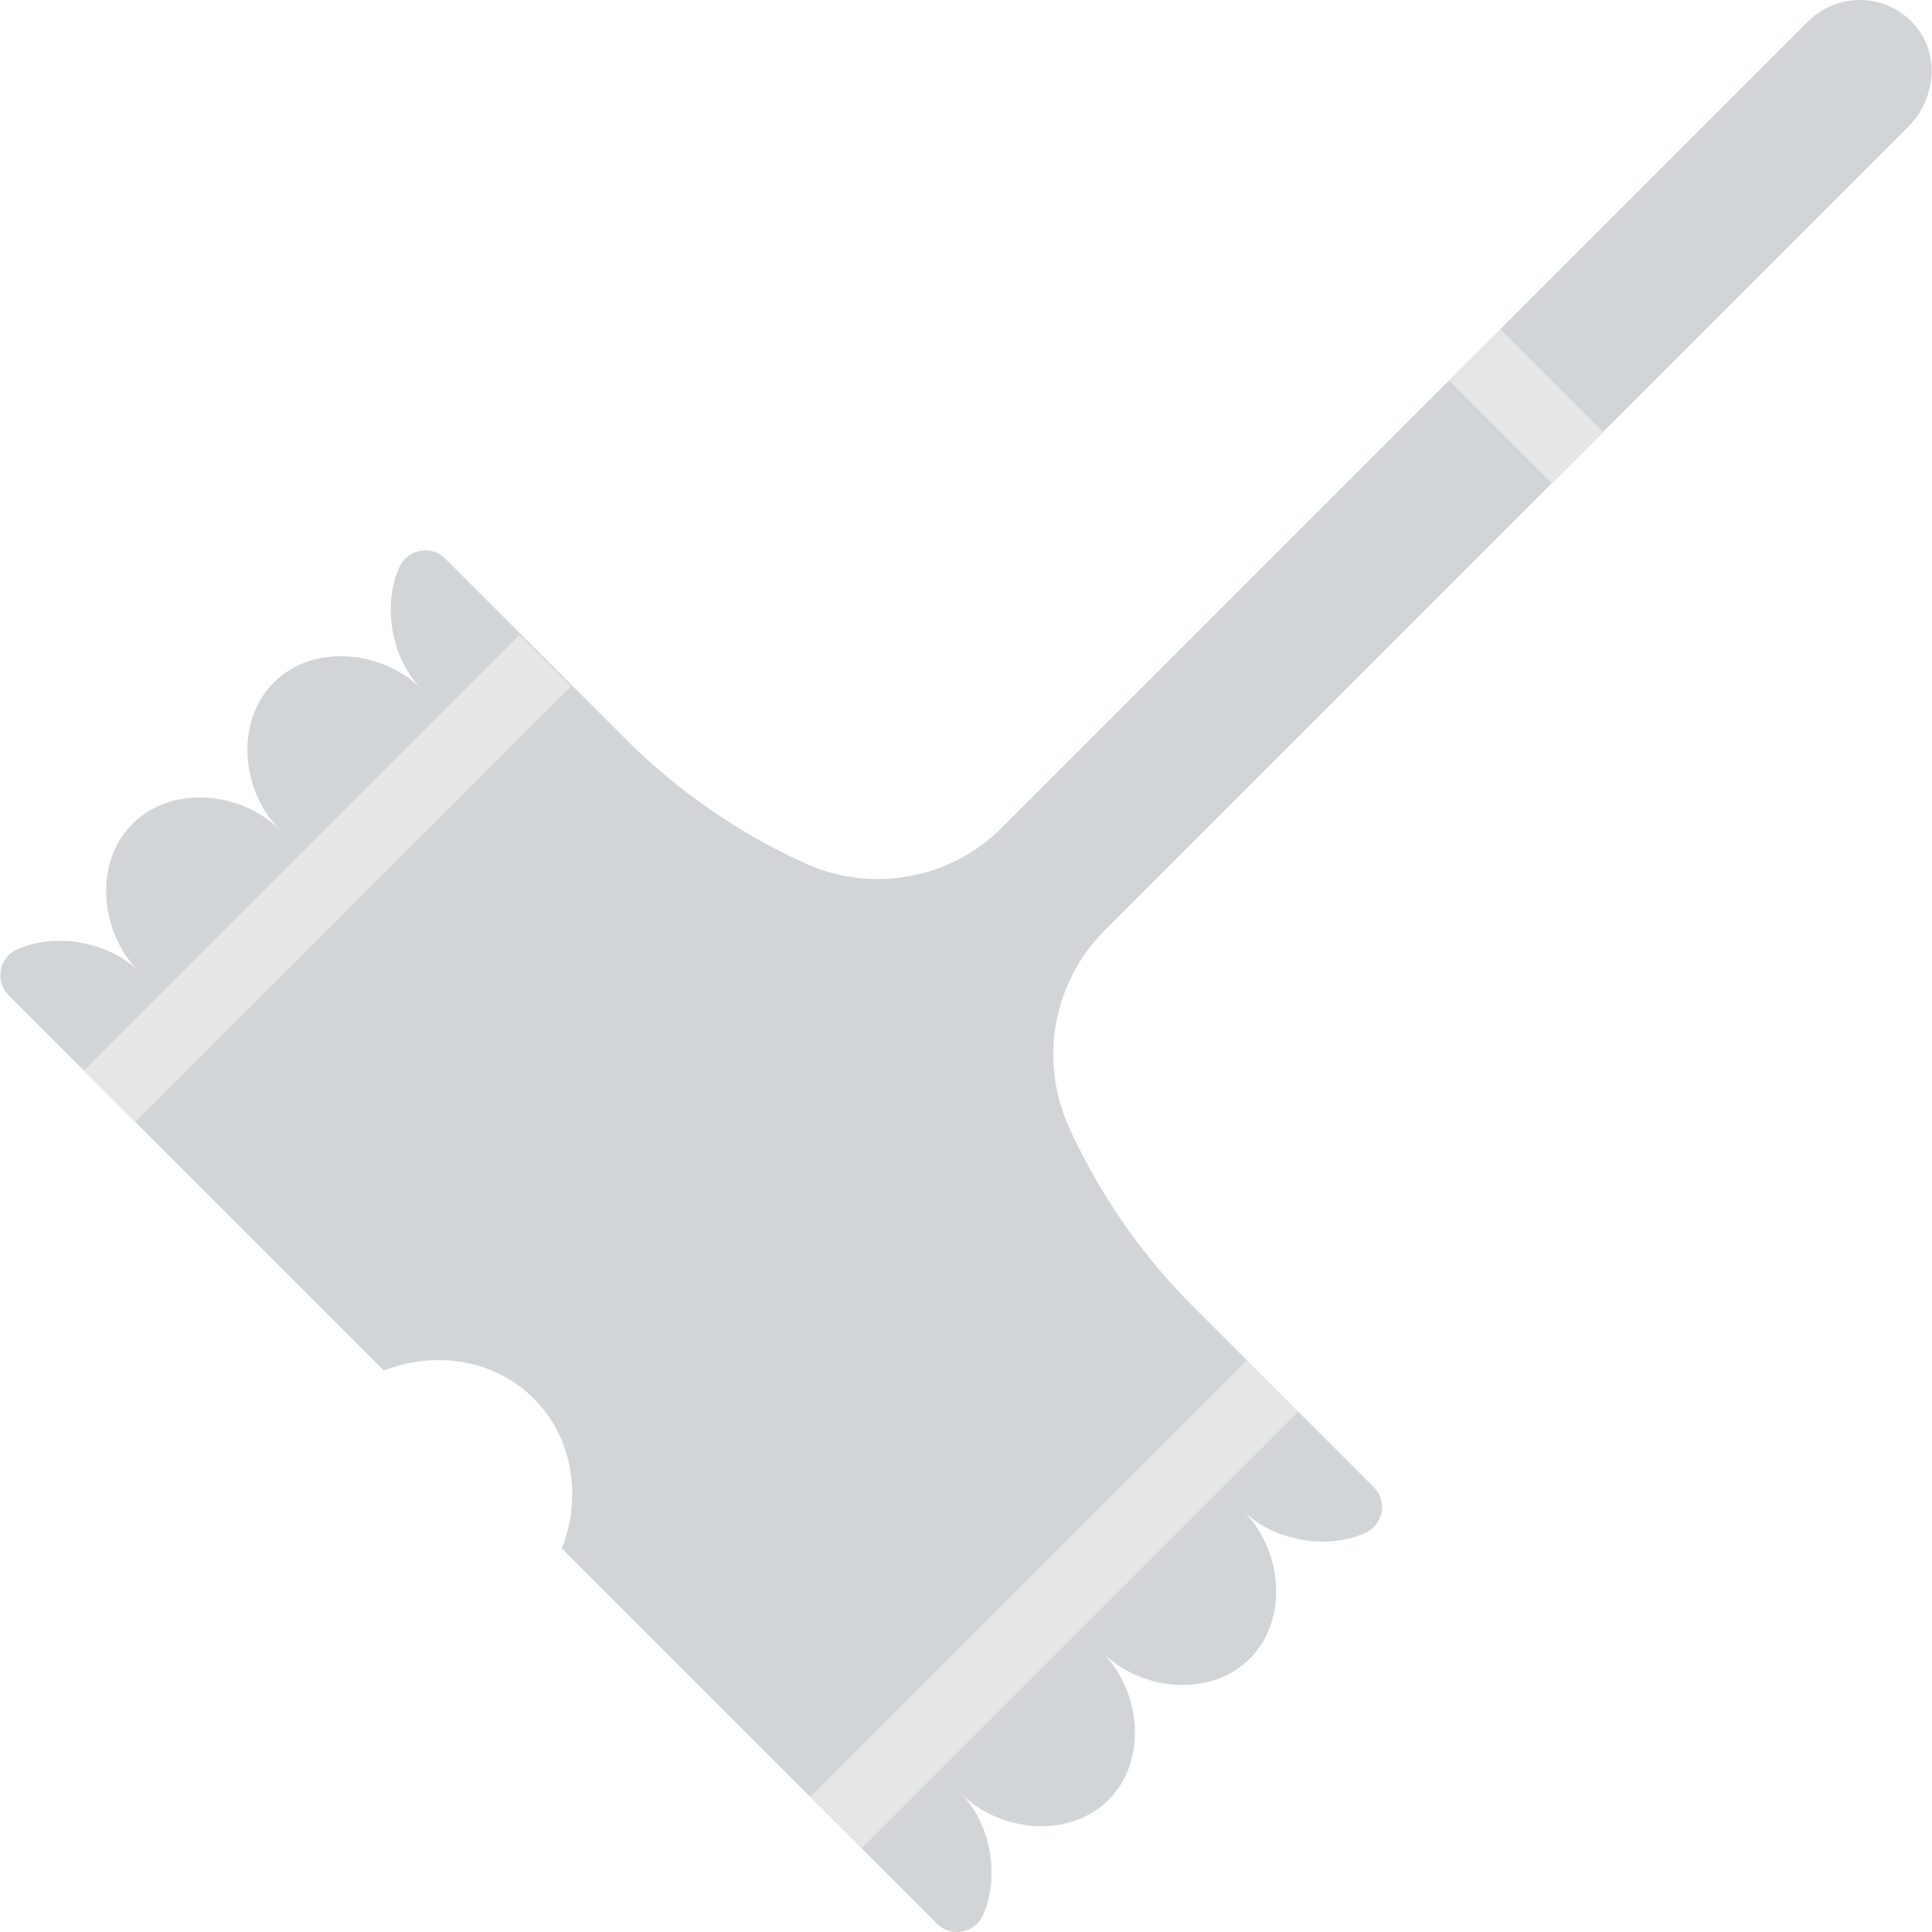 <?xml version="1.0" encoding="iso-8859-1"?>
<!-- Generator: Adobe Illustrator 18.0.0, SVG Export Plug-In . SVG Version: 6.00 Build 0)  -->
<!DOCTYPE svg PUBLIC "-//W3C//DTD SVG 1.1//EN" "http://www.w3.org/Graphics/SVG/1.1/DTD/svg11.dtd">
<svg version="1.1" id="Capa_1" xmlns="http://www.w3.org/2000/svg" xmlns:xlink="http://www.w3.org/1999/xlink" x="0px" y="0px"
	 viewBox="0 0 53.19 53.19" style="enable-background:new 0 0 53.19 53.19;" xml:space="preserve">
<g>
	<path style="fill:#D2D5D7;" d="M7.537,18.791c-1.075,1.075-0.906,2.984,0.177,4.066c-1.082-1.082-2.991-1.252-4.066-0.177
		c-1.075,1.075-0.906,2.984,0.177,4.066c-0.822-0.822-2.287-1.08-3.344-0.613c-0.504,0.222-0.634,0.877-0.245,1.267l2.284,2.284
		l1.965,1.965c1.295,1.295,6.084,6.084,6.084,6.084l0,0c1.4-0.555,3.038-0.308,4.107,0.753c0.013,0.013,0.025,0.025,0.038,0.038
		c1.061,1.069,1.308,2.706,0.753,4.107l0,0c0,0,4.789,4.789,6.084,6.084l1.965,1.965l2.284,2.284
		c0.389,0.389,1.044,0.258,1.267-0.245c0.466-1.057,0.209-2.522-0.613-3.344c1.082,1.082,2.991,1.252,4.066,0.177
		c1.075-1.075,0.906-2.984-0.177-4.066c1.082,1.082,2.991,1.252,4.066,0.177c1.075-1.075,0.906-2.984-0.177-4.066
		c0.822,0.822,2.287,1.08,3.344,0.613c0.504-0.222,0.635-0.877,0.245-1.267l-2.284-2.284l-2.68-2.68
		c-1.429-1.429-2.59-3.104-3.426-4.944l0,0c-0.834-1.835-0.443-3.996,0.983-5.421L52.529,3.498c0.705-0.705,0.886-1.84,0.307-2.653
		c-0.735-1.032-2.193-1.119-3.05-0.262L27.585,22.785c-1.426,1.426-3.586,1.817-5.421,0.983l0,0
		c-1.84-0.836-3.514-1.997-4.944-3.426l-2.68-2.68l-2.284-2.284c-0.389-0.389-1.044-0.258-1.267,0.245
		c-0.466,1.057-0.209,2.522,0.613,3.344C10.521,17.886,8.612,17.717,7.537,18.791z"/>
	
		<rect x="28.028" y="35.671" transform="matrix(0.707 0.707 -0.707 0.707 39.736 -7.588)" style="fill:#E6E6E6;" width="2" height="17"/>
	
		<rect x="8.009" y="15.704" transform="matrix(0.707 0.707 -0.707 0.707 19.743 0.715)" style="fill:#E6E6E6;" width="2" height="16.971"/>
	
		<rect x="40.009" y="10.19" transform="matrix(0.707 0.707 -0.707 0.707 20.223 -26.431)" style="fill:#E6E6E6;" width="4" height="2"/>
</g>
<g>
</g>
<g>
</g>
<g>
</g>
<g>
</g>
<g>
</g>
<g>
</g>
<g>
</g>
<g>
</g>
<g>
</g>
<g>
</g>
<g>
</g>
<g>
</g>
<g>
</g>
<g>
</g>
<g>
</g>
</svg>
